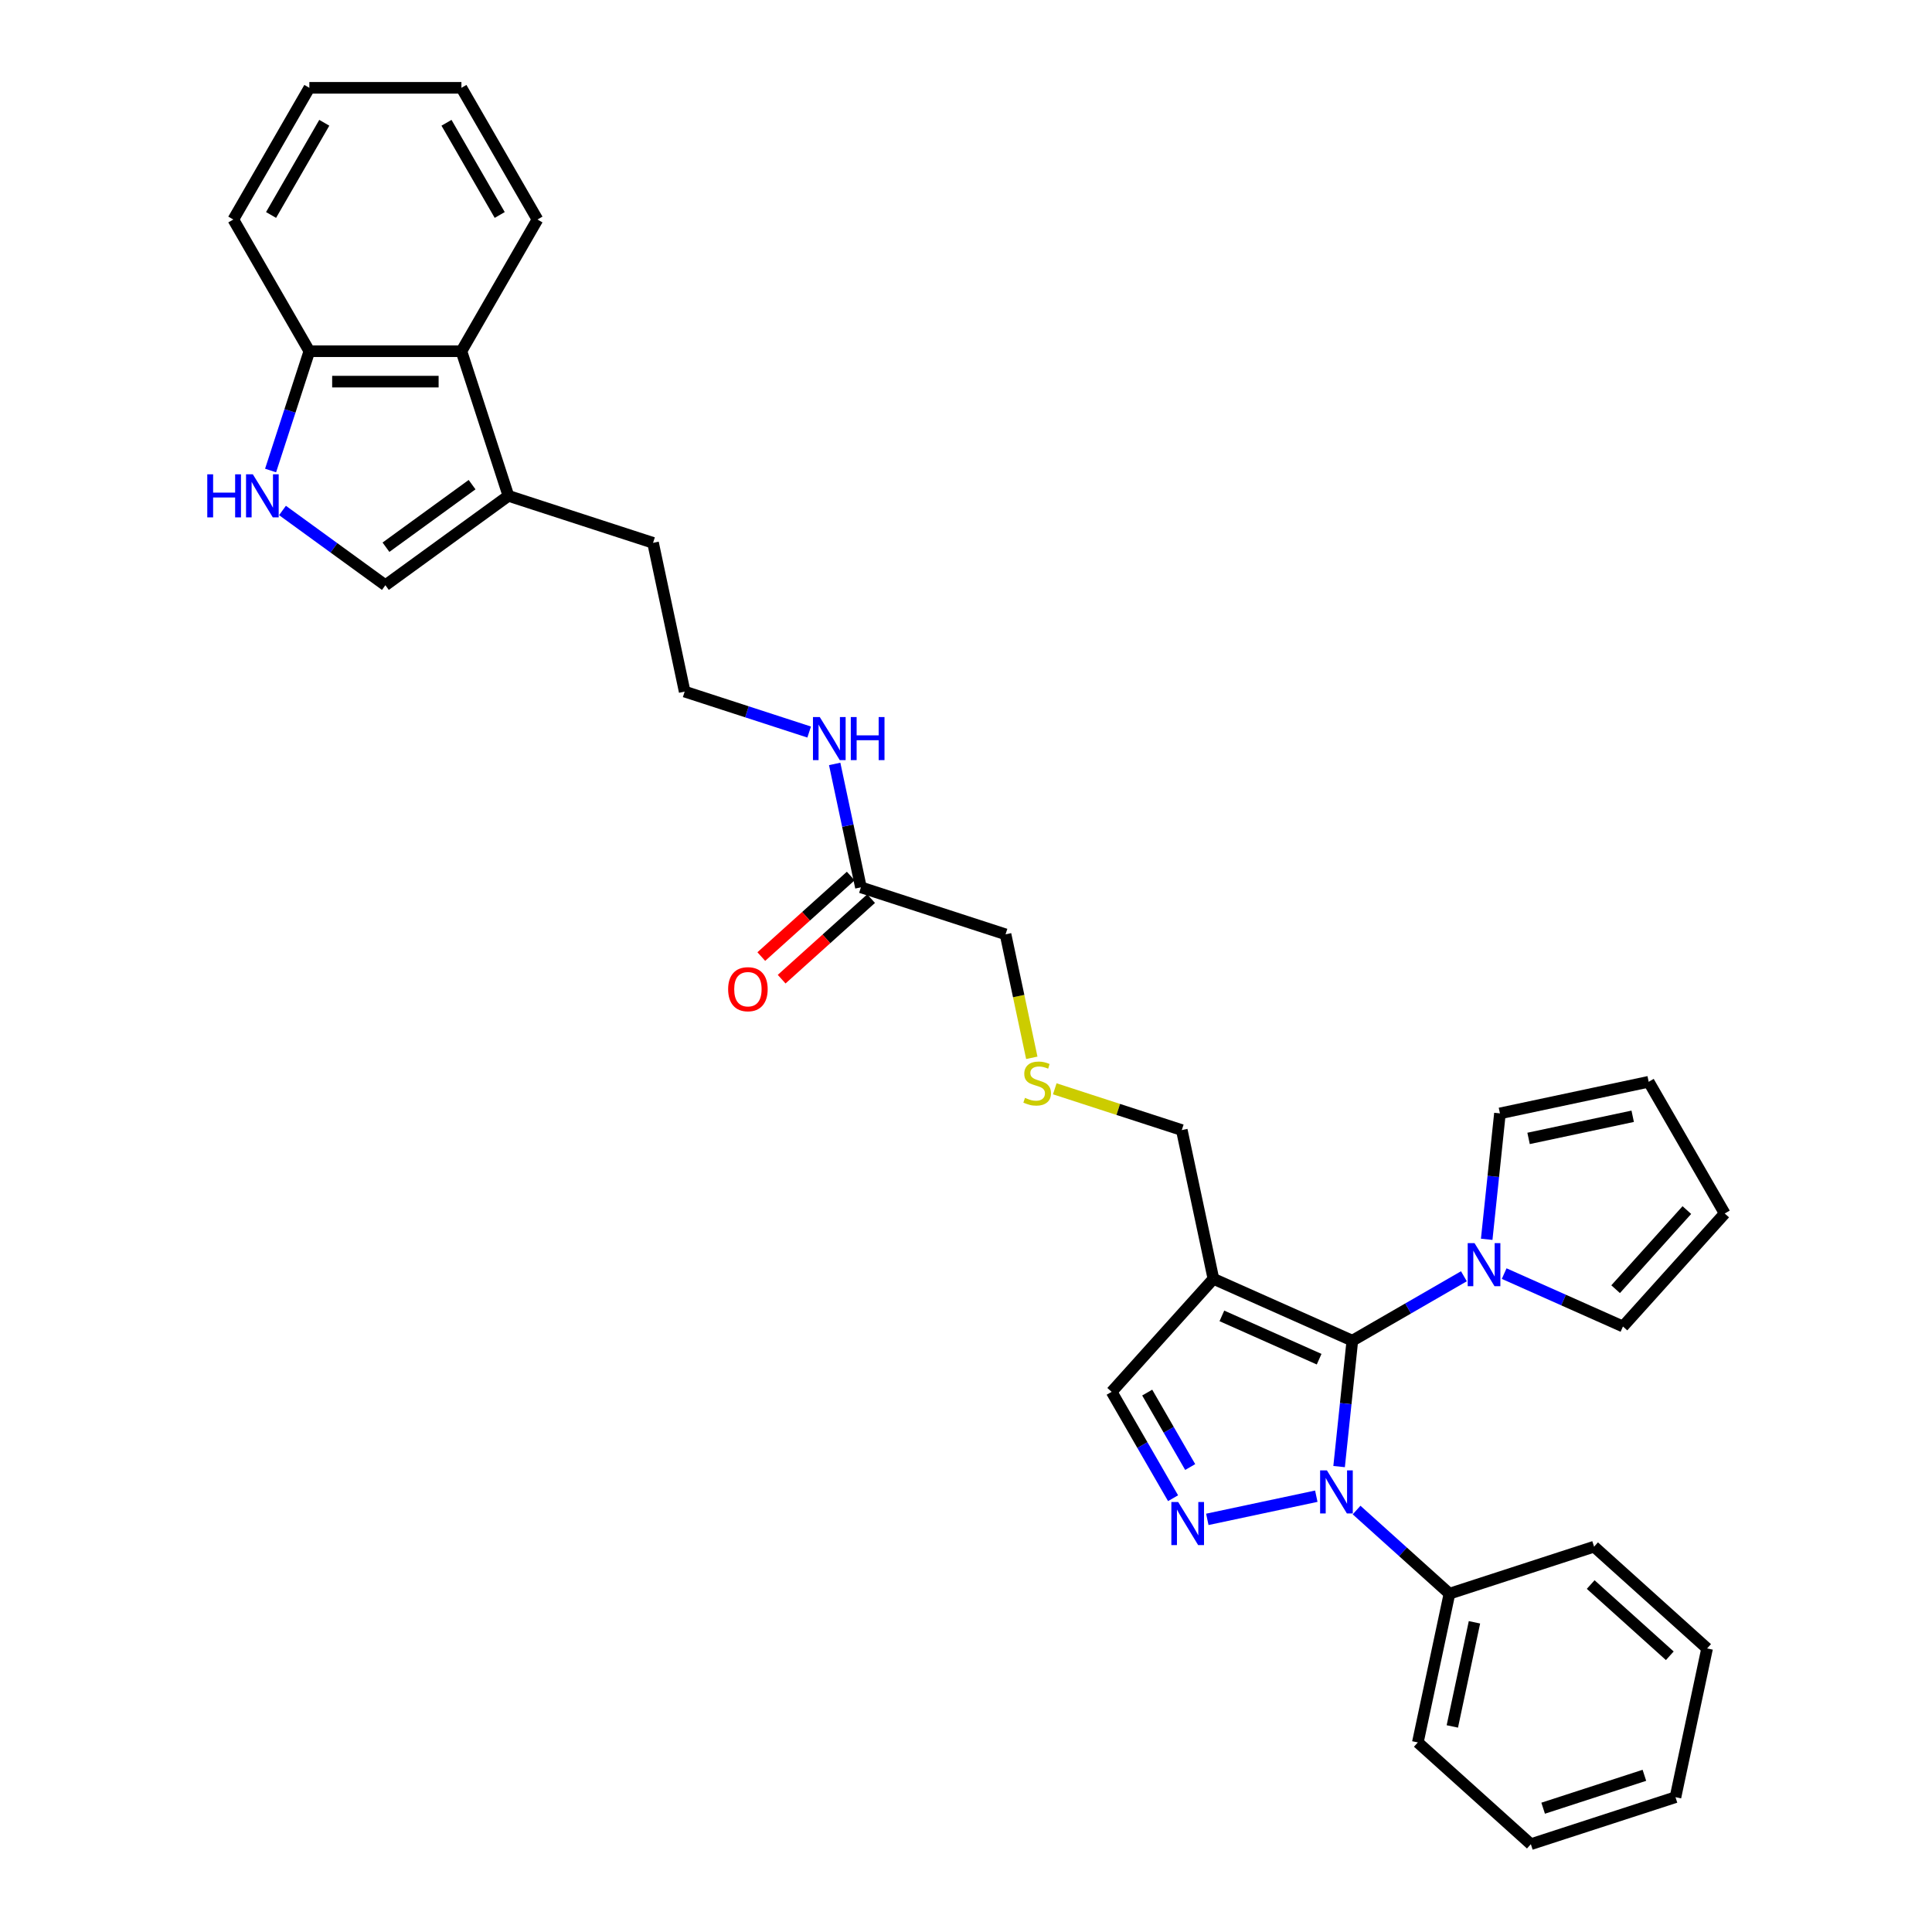 <?xml version='1.0' encoding='iso-8859-1'?>
<svg version='1.1' baseProfile='full'
              xmlns='http://www.w3.org/2000/svg'
                      xmlns:rdkit='http://www.rdkit.org/xml'
                      xmlns:xlink='http://www.w3.org/1999/xlink'
                  xml:space='preserve'
width='1000px' height='1000px' viewBox='0 0 1000 1000'>
<!-- END OF HEADER -->
<rect style='opacity:1.0;fill:#FFFFFF;stroke:none' width='1000' height='1000' x='0' y='0'> </rect>
<path class='bond-0' d='M 699.969,693.932 L 696.544,726.516' style='fill:none;fill-rule:evenodd;stroke:#000000;stroke-width:6px;stroke-linecap:butt;stroke-linejoin:miter;stroke-opacity:1' />
<path class='bond-0' d='M 696.544,726.516 L 693.119,759.1' style='fill:none;fill-rule:evenodd;stroke:#0000FF;stroke-width:6px;stroke-linecap:butt;stroke-linejoin:miter;stroke-opacity:1' />
<path class='bond-2' d='M 699.969,693.932 L 628.061,661.917' style='fill:none;fill-rule:evenodd;stroke:#000000;stroke-width:6px;stroke-linecap:butt;stroke-linejoin:miter;stroke-opacity:1' />
<path class='bond-2' d='M 682.779,703.511 L 632.444,681.1' style='fill:none;fill-rule:evenodd;stroke:#000000;stroke-width:6px;stroke-linecap:butt;stroke-linejoin:miter;stroke-opacity:1' />
<path class='bond-3' d='M 699.969,693.932 L 728.841,677.262' style='fill:none;fill-rule:evenodd;stroke:#000000;stroke-width:6px;stroke-linecap:butt;stroke-linejoin:miter;stroke-opacity:1' />
<path class='bond-3' d='M 728.841,677.262 L 757.714,660.592' style='fill:none;fill-rule:evenodd;stroke:#0000FF;stroke-width:6px;stroke-linecap:butt;stroke-linejoin:miter;stroke-opacity:1' />
<path class='bond-1' d='M 681.319,774.429 L 624.903,786.421' style='fill:none;fill-rule:evenodd;stroke:#0000FF;stroke-width:6px;stroke-linecap:butt;stroke-linejoin:miter;stroke-opacity:1' />
<path class='bond-10' d='M 702.162,781.598 L 726.199,803.24' style='fill:none;fill-rule:evenodd;stroke:#0000FF;stroke-width:6px;stroke-linecap:butt;stroke-linejoin:miter;stroke-opacity:1' />
<path class='bond-10' d='M 726.199,803.24 L 750.236,824.883' style='fill:none;fill-rule:evenodd;stroke:#000000;stroke-width:6px;stroke-linecap:butt;stroke-linejoin:miter;stroke-opacity:1' />
<path class='bond-32' d='M 607.177,775.466 L 591.284,747.939' style='fill:none;fill-rule:evenodd;stroke:#0000FF;stroke-width:6px;stroke-linecap:butt;stroke-linejoin:miter;stroke-opacity:1' />
<path class='bond-32' d='M 591.284,747.939 L 575.391,720.412' style='fill:none;fill-rule:evenodd;stroke:#000000;stroke-width:6px;stroke-linecap:butt;stroke-linejoin:miter;stroke-opacity:1' />
<path class='bond-32' d='M 616.042,759.336 L 604.917,740.067' style='fill:none;fill-rule:evenodd;stroke:#0000FF;stroke-width:6px;stroke-linecap:butt;stroke-linejoin:miter;stroke-opacity:1' />
<path class='bond-32' d='M 604.917,740.067 L 593.793,720.799' style='fill:none;fill-rule:evenodd;stroke:#000000;stroke-width:6px;stroke-linecap:butt;stroke-linejoin:miter;stroke-opacity:1' />
<path class='bond-5' d='M 628.061,661.917 L 575.391,720.412' style='fill:none;fill-rule:evenodd;stroke:#000000;stroke-width:6px;stroke-linecap:butt;stroke-linejoin:miter;stroke-opacity:1' />
<path class='bond-19' d='M 628.061,661.917 L 611.695,584.924' style='fill:none;fill-rule:evenodd;stroke:#000000;stroke-width:6px;stroke-linecap:butt;stroke-linejoin:miter;stroke-opacity:1' />
<path class='bond-11' d='M 769.514,641.462 L 772.939,608.878' style='fill:none;fill-rule:evenodd;stroke:#0000FF;stroke-width:6px;stroke-linecap:butt;stroke-linejoin:miter;stroke-opacity:1' />
<path class='bond-11' d='M 772.939,608.878 L 776.364,576.294' style='fill:none;fill-rule:evenodd;stroke:#000000;stroke-width:6px;stroke-linecap:butt;stroke-linejoin:miter;stroke-opacity:1' />
<path class='bond-12' d='M 778.558,659.216 L 809.301,672.903' style='fill:none;fill-rule:evenodd;stroke:#0000FF;stroke-width:6px;stroke-linecap:butt;stroke-linejoin:miter;stroke-opacity:1' />
<path class='bond-12' d='M 809.301,672.903 L 840.044,686.591' style='fill:none;fill-rule:evenodd;stroke:#000000;stroke-width:6px;stroke-linecap:butt;stroke-linejoin:miter;stroke-opacity:1' />
<path class='bond-4' d='M 146.218,264.222 L 172.848,283.569' style='fill:none;fill-rule:evenodd;stroke:#0000FF;stroke-width:6px;stroke-linecap:butt;stroke-linejoin:miter;stroke-opacity:1' />
<path class='bond-4' d='M 172.848,283.569 L 199.477,302.916' style='fill:none;fill-rule:evenodd;stroke:#000000;stroke-width:6px;stroke-linecap:butt;stroke-linejoin:miter;stroke-opacity:1' />
<path class='bond-35' d='M 140.057,243.536 L 150.089,212.663' style='fill:none;fill-rule:evenodd;stroke:#0000FF;stroke-width:6px;stroke-linecap:butt;stroke-linejoin:miter;stroke-opacity:1' />
<path class='bond-35' d='M 150.089,212.663 L 160.12,181.79' style='fill:none;fill-rule:evenodd;stroke:#000000;stroke-width:6px;stroke-linecap:butt;stroke-linejoin:miter;stroke-opacity:1' />
<path class='bond-6' d='M 199.477,302.916 L 263.157,256.65' style='fill:none;fill-rule:evenodd;stroke:#000000;stroke-width:6px;stroke-linecap:butt;stroke-linejoin:miter;stroke-opacity:1' />
<path class='bond-6' d='M 199.776,283.24 L 244.352,250.854' style='fill:none;fill-rule:evenodd;stroke:#000000;stroke-width:6px;stroke-linecap:butt;stroke-linejoin:miter;stroke-opacity:1' />
<path class='bond-7' d='M 263.157,256.65 L 338.018,280.974' style='fill:none;fill-rule:evenodd;stroke:#000000;stroke-width:6px;stroke-linecap:butt;stroke-linejoin:miter;stroke-opacity:1' />
<path class='bond-8' d='M 263.157,256.65 L 238.833,181.79' style='fill:none;fill-rule:evenodd;stroke:#000000;stroke-width:6px;stroke-linecap:butt;stroke-linejoin:miter;stroke-opacity:1' />
<path class='bond-9' d='M 238.833,181.79 L 160.12,181.79' style='fill:none;fill-rule:evenodd;stroke:#000000;stroke-width:6px;stroke-linecap:butt;stroke-linejoin:miter;stroke-opacity:1' />
<path class='bond-9' d='M 227.026,197.532 L 171.927,197.532' style='fill:none;fill-rule:evenodd;stroke:#000000;stroke-width:6px;stroke-linecap:butt;stroke-linejoin:miter;stroke-opacity:1' />
<path class='bond-23' d='M 238.833,181.79 L 278.19,113.622' style='fill:none;fill-rule:evenodd;stroke:#000000;stroke-width:6px;stroke-linecap:butt;stroke-linejoin:miter;stroke-opacity:1' />
<path class='bond-24' d='M 160.12,181.79 L 120.764,113.622' style='fill:none;fill-rule:evenodd;stroke:#000000;stroke-width:6px;stroke-linecap:butt;stroke-linejoin:miter;stroke-opacity:1' />
<path class='bond-25' d='M 750.236,824.883 L 733.871,901.876' style='fill:none;fill-rule:evenodd;stroke:#000000;stroke-width:6px;stroke-linecap:butt;stroke-linejoin:miter;stroke-opacity:1' />
<path class='bond-25' d='M 763.18,839.705 L 751.724,893.6' style='fill:none;fill-rule:evenodd;stroke:#000000;stroke-width:6px;stroke-linecap:butt;stroke-linejoin:miter;stroke-opacity:1' />
<path class='bond-26' d='M 750.236,824.883 L 825.096,800.56' style='fill:none;fill-rule:evenodd;stroke:#000000;stroke-width:6px;stroke-linecap:butt;stroke-linejoin:miter;stroke-opacity:1' />
<path class='bond-15' d='M 776.364,576.294 L 853.357,559.928' style='fill:none;fill-rule:evenodd;stroke:#000000;stroke-width:6px;stroke-linecap:butt;stroke-linejoin:miter;stroke-opacity:1' />
<path class='bond-15' d='M 791.186,589.237 L 845.081,577.782' style='fill:none;fill-rule:evenodd;stroke:#000000;stroke-width:6px;stroke-linecap:butt;stroke-linejoin:miter;stroke-opacity:1' />
<path class='bond-14' d='M 840.044,686.591 L 892.713,628.096' style='fill:none;fill-rule:evenodd;stroke:#000000;stroke-width:6px;stroke-linecap:butt;stroke-linejoin:miter;stroke-opacity:1' />
<path class='bond-14' d='M 836.245,667.283 L 873.114,626.336' style='fill:none;fill-rule:evenodd;stroke:#000000;stroke-width:6px;stroke-linecap:butt;stroke-linejoin:miter;stroke-opacity:1' />
<path class='bond-13' d='M 445.609,459.283 L 520.469,483.607' style='fill:none;fill-rule:evenodd;stroke:#000000;stroke-width:6px;stroke-linecap:butt;stroke-linejoin:miter;stroke-opacity:1' />
<path class='bond-16' d='M 440.342,453.434 L 417.195,474.276' style='fill:none;fill-rule:evenodd;stroke:#000000;stroke-width:6px;stroke-linecap:butt;stroke-linejoin:miter;stroke-opacity:1' />
<path class='bond-16' d='M 417.195,474.276 L 394.047,495.118' style='fill:none;fill-rule:evenodd;stroke:#FF0000;stroke-width:6px;stroke-linecap:butt;stroke-linejoin:miter;stroke-opacity:1' />
<path class='bond-16' d='M 450.876,465.133 L 427.728,485.975' style='fill:none;fill-rule:evenodd;stroke:#000000;stroke-width:6px;stroke-linecap:butt;stroke-linejoin:miter;stroke-opacity:1' />
<path class='bond-16' d='M 427.728,485.975 L 404.581,506.817' style='fill:none;fill-rule:evenodd;stroke:#FF0000;stroke-width:6px;stroke-linecap:butt;stroke-linejoin:miter;stroke-opacity:1' />
<path class='bond-18' d='M 445.609,459.283 L 438.82,427.344' style='fill:none;fill-rule:evenodd;stroke:#000000;stroke-width:6px;stroke-linecap:butt;stroke-linejoin:miter;stroke-opacity:1' />
<path class='bond-18' d='M 438.82,427.344 L 432.031,395.404' style='fill:none;fill-rule:evenodd;stroke:#0000FF;stroke-width:6px;stroke-linecap:butt;stroke-linejoin:miter;stroke-opacity:1' />
<path class='bond-33' d='M 892.713,628.096 L 853.357,559.928' style='fill:none;fill-rule:evenodd;stroke:#000000;stroke-width:6px;stroke-linecap:butt;stroke-linejoin:miter;stroke-opacity:1' />
<path class='bond-17' d='M 545.95,563.562 L 578.822,574.243' style='fill:none;fill-rule:evenodd;stroke:#CCCC00;stroke-width:6px;stroke-linecap:butt;stroke-linejoin:miter;stroke-opacity:1' />
<path class='bond-17' d='M 578.822,574.243 L 611.695,584.924' style='fill:none;fill-rule:evenodd;stroke:#000000;stroke-width:6px;stroke-linecap:butt;stroke-linejoin:miter;stroke-opacity:1' />
<path class='bond-21' d='M 534.054,547.518 L 527.262,515.562' style='fill:none;fill-rule:evenodd;stroke:#CCCC00;stroke-width:6px;stroke-linecap:butt;stroke-linejoin:miter;stroke-opacity:1' />
<path class='bond-21' d='M 527.262,515.562 L 520.469,483.607' style='fill:none;fill-rule:evenodd;stroke:#000000;stroke-width:6px;stroke-linecap:butt;stroke-linejoin:miter;stroke-opacity:1' />
<path class='bond-20' d='M 418.822,378.904 L 386.602,368.435' style='fill:none;fill-rule:evenodd;stroke:#0000FF;stroke-width:6px;stroke-linecap:butt;stroke-linejoin:miter;stroke-opacity:1' />
<path class='bond-20' d='M 386.602,368.435 L 354.383,357.967' style='fill:none;fill-rule:evenodd;stroke:#000000;stroke-width:6px;stroke-linecap:butt;stroke-linejoin:miter;stroke-opacity:1' />
<path class='bond-22' d='M 354.383,357.967 L 338.018,280.974' style='fill:none;fill-rule:evenodd;stroke:#000000;stroke-width:6px;stroke-linecap:butt;stroke-linejoin:miter;stroke-opacity:1' />
<path class='bond-27' d='M 278.19,113.622 L 238.833,45.455' style='fill:none;fill-rule:evenodd;stroke:#000000;stroke-width:6px;stroke-linecap:butt;stroke-linejoin:miter;stroke-opacity:1' />
<path class='bond-27' d='M 258.653,111.268 L 231.103,63.551' style='fill:none;fill-rule:evenodd;stroke:#000000;stroke-width:6px;stroke-linecap:butt;stroke-linejoin:miter;stroke-opacity:1' />
<path class='bond-36' d='M 120.764,113.622 L 160.12,45.455' style='fill:none;fill-rule:evenodd;stroke:#000000;stroke-width:6px;stroke-linecap:butt;stroke-linejoin:miter;stroke-opacity:1' />
<path class='bond-36' d='M 140.301,111.268 L 167.85,63.551' style='fill:none;fill-rule:evenodd;stroke:#000000;stroke-width:6px;stroke-linecap:butt;stroke-linejoin:miter;stroke-opacity:1' />
<path class='bond-30' d='M 733.871,901.876 L 792.366,954.545' style='fill:none;fill-rule:evenodd;stroke:#000000;stroke-width:6px;stroke-linecap:butt;stroke-linejoin:miter;stroke-opacity:1' />
<path class='bond-29' d='M 825.096,800.56 L 883.592,853.229' style='fill:none;fill-rule:evenodd;stroke:#000000;stroke-width:6px;stroke-linecap:butt;stroke-linejoin:miter;stroke-opacity:1' />
<path class='bond-29' d='M 823.337,820.159 L 864.284,857.027' style='fill:none;fill-rule:evenodd;stroke:#000000;stroke-width:6px;stroke-linecap:butt;stroke-linejoin:miter;stroke-opacity:1' />
<path class='bond-28' d='M 238.833,45.455 L 160.12,45.455' style='fill:none;fill-rule:evenodd;stroke:#000000;stroke-width:6px;stroke-linecap:butt;stroke-linejoin:miter;stroke-opacity:1' />
<path class='bond-31' d='M 883.592,853.229 L 867.226,930.222' style='fill:none;fill-rule:evenodd;stroke:#000000;stroke-width:6px;stroke-linecap:butt;stroke-linejoin:miter;stroke-opacity:1' />
<path class='bond-34' d='M 792.366,954.545 L 867.226,930.222' style='fill:none;fill-rule:evenodd;stroke:#000000;stroke-width:6px;stroke-linecap:butt;stroke-linejoin:miter;stroke-opacity:1' />
<path class='bond-34' d='M 798.73,935.925 L 851.133,918.898' style='fill:none;fill-rule:evenodd;stroke:#000000;stroke-width:6px;stroke-linecap:butt;stroke-linejoin:miter;stroke-opacity:1' />
<path  class='atom-1' d='M 686.813 761.068
L 694.118 772.875
Q 694.842 774.04, 696.007 776.15
Q 697.172 778.259, 697.235 778.385
L 697.235 761.068
L 700.195 761.068
L 700.195 783.36
L 697.14 783.36
L 689.301 770.451
Q 688.388 768.939, 687.412 767.208
Q 686.467 765.476, 686.184 764.941
L 686.184 783.36
L 683.287 783.36
L 683.287 761.068
L 686.813 761.068
' fill='#0000FF'/>
<path  class='atom-2' d='M 609.82 777.433
L 617.125 789.24
Q 617.849 790.405, 619.014 792.515
Q 620.179 794.624, 620.242 794.75
L 620.242 777.433
L 623.202 777.433
L 623.202 799.725
L 620.148 799.725
L 612.308 786.816
Q 611.395 785.305, 610.419 783.573
Q 609.474 781.841, 609.191 781.306
L 609.191 799.725
L 606.294 799.725
L 606.294 777.433
L 609.82 777.433
' fill='#0000FF'/>
<path  class='atom-4' d='M 763.209 643.43
L 770.513 655.237
Q 771.237 656.402, 772.402 658.511
Q 773.567 660.621, 773.63 660.747
L 773.63 643.43
L 776.59 643.43
L 776.59 665.721
L 773.536 665.721
L 765.696 652.812
Q 764.783 651.301, 763.807 649.569
Q 762.862 647.838, 762.579 647.302
L 762.579 665.721
L 759.682 665.721
L 759.682 643.43
L 763.209 643.43
' fill='#0000FF'/>
<path  class='atom-5' d='M 107.287 245.504
L 110.309 245.504
L 110.309 254.981
L 121.707 254.981
L 121.707 245.504
L 124.73 245.504
L 124.73 267.796
L 121.707 267.796
L 121.707 257.5
L 110.309 257.5
L 110.309 267.796
L 107.287 267.796
L 107.287 245.504
' fill='#0000FF'/>
<path  class='atom-5' d='M 130.869 245.504
L 138.174 257.311
Q 138.898 258.476, 140.063 260.586
Q 141.228 262.695, 141.291 262.821
L 141.291 245.504
L 144.25 245.504
L 144.25 267.796
L 141.196 267.796
L 133.357 254.887
Q 132.443 253.376, 131.467 251.644
Q 130.523 249.912, 130.239 249.377
L 130.239 267.796
L 127.343 267.796
L 127.343 245.504
L 130.869 245.504
' fill='#0000FF'/>
<path  class='atom-17' d='M 376.881 512.016
Q 376.881 506.663, 379.526 503.672
Q 382.17 500.681, 387.114 500.681
Q 392.057 500.681, 394.702 503.672
Q 397.346 506.663, 397.346 512.016
Q 397.346 517.431, 394.67 520.517
Q 391.994 523.571, 387.114 523.571
Q 382.202 523.571, 379.526 520.517
Q 376.881 517.463, 376.881 512.016
M 387.114 521.052
Q 390.514 521.052, 392.34 518.785
Q 394.198 516.486, 394.198 512.016
Q 394.198 507.639, 392.34 505.435
Q 390.514 503.2, 387.114 503.2
Q 383.713 503.2, 381.856 505.404
Q 380.029 507.608, 380.029 512.016
Q 380.029 516.518, 381.856 518.785
Q 383.713 521.052, 387.114 521.052
' fill='#FF0000'/>
<path  class='atom-18' d='M 530.538 568.251
Q 530.79 568.345, 531.829 568.786
Q 532.868 569.227, 534.001 569.51
Q 535.166 569.762, 536.299 569.762
Q 538.409 569.762, 539.637 568.755
Q 540.865 567.716, 540.865 565.921
Q 540.865 564.693, 540.235 563.937
Q 539.637 563.182, 538.692 562.772
Q 537.748 562.363, 536.173 561.891
Q 534.19 561.293, 532.993 560.726
Q 531.829 560.159, 530.978 558.963
Q 530.16 557.766, 530.16 555.751
Q 530.16 552.949, 532.049 551.217
Q 533.97 549.486, 537.748 549.486
Q 540.33 549.486, 543.258 550.714
L 542.534 553.138
Q 539.857 552.036, 537.842 552.036
Q 535.67 552.036, 534.473 552.949
Q 533.277 553.831, 533.308 555.373
Q 533.308 556.57, 533.907 557.294
Q 534.536 558.018, 535.418 558.427
Q 536.331 558.837, 537.842 559.309
Q 539.857 559.939, 541.054 560.568
Q 542.25 561.198, 543.1 562.489
Q 543.982 563.748, 543.982 565.921
Q 543.982 569.007, 541.904 570.675
Q 539.857 572.312, 536.425 572.312
Q 534.442 572.312, 532.931 571.872
Q 531.451 571.462, 529.688 570.738
L 530.538 568.251
' fill='#CCCC00'/>
<path  class='atom-19' d='M 424.316 371.145
L 431.621 382.952
Q 432.345 384.116, 433.51 386.226
Q 434.675 388.336, 434.738 388.461
L 434.738 371.145
L 437.697 371.145
L 437.697 393.436
L 434.643 393.436
L 426.803 380.527
Q 425.89 379.016, 424.914 377.284
Q 423.97 375.553, 423.686 375.017
L 423.686 393.436
L 420.79 393.436
L 420.79 371.145
L 424.316 371.145
' fill='#0000FF'/>
<path  class='atom-19' d='M 440.373 371.145
L 443.396 371.145
L 443.396 380.622
L 454.794 380.622
L 454.794 371.145
L 457.816 371.145
L 457.816 393.436
L 454.794 393.436
L 454.794 383.14
L 443.396 383.14
L 443.396 393.436
L 440.373 393.436
L 440.373 371.145
' fill='#0000FF'/>
</svg>
